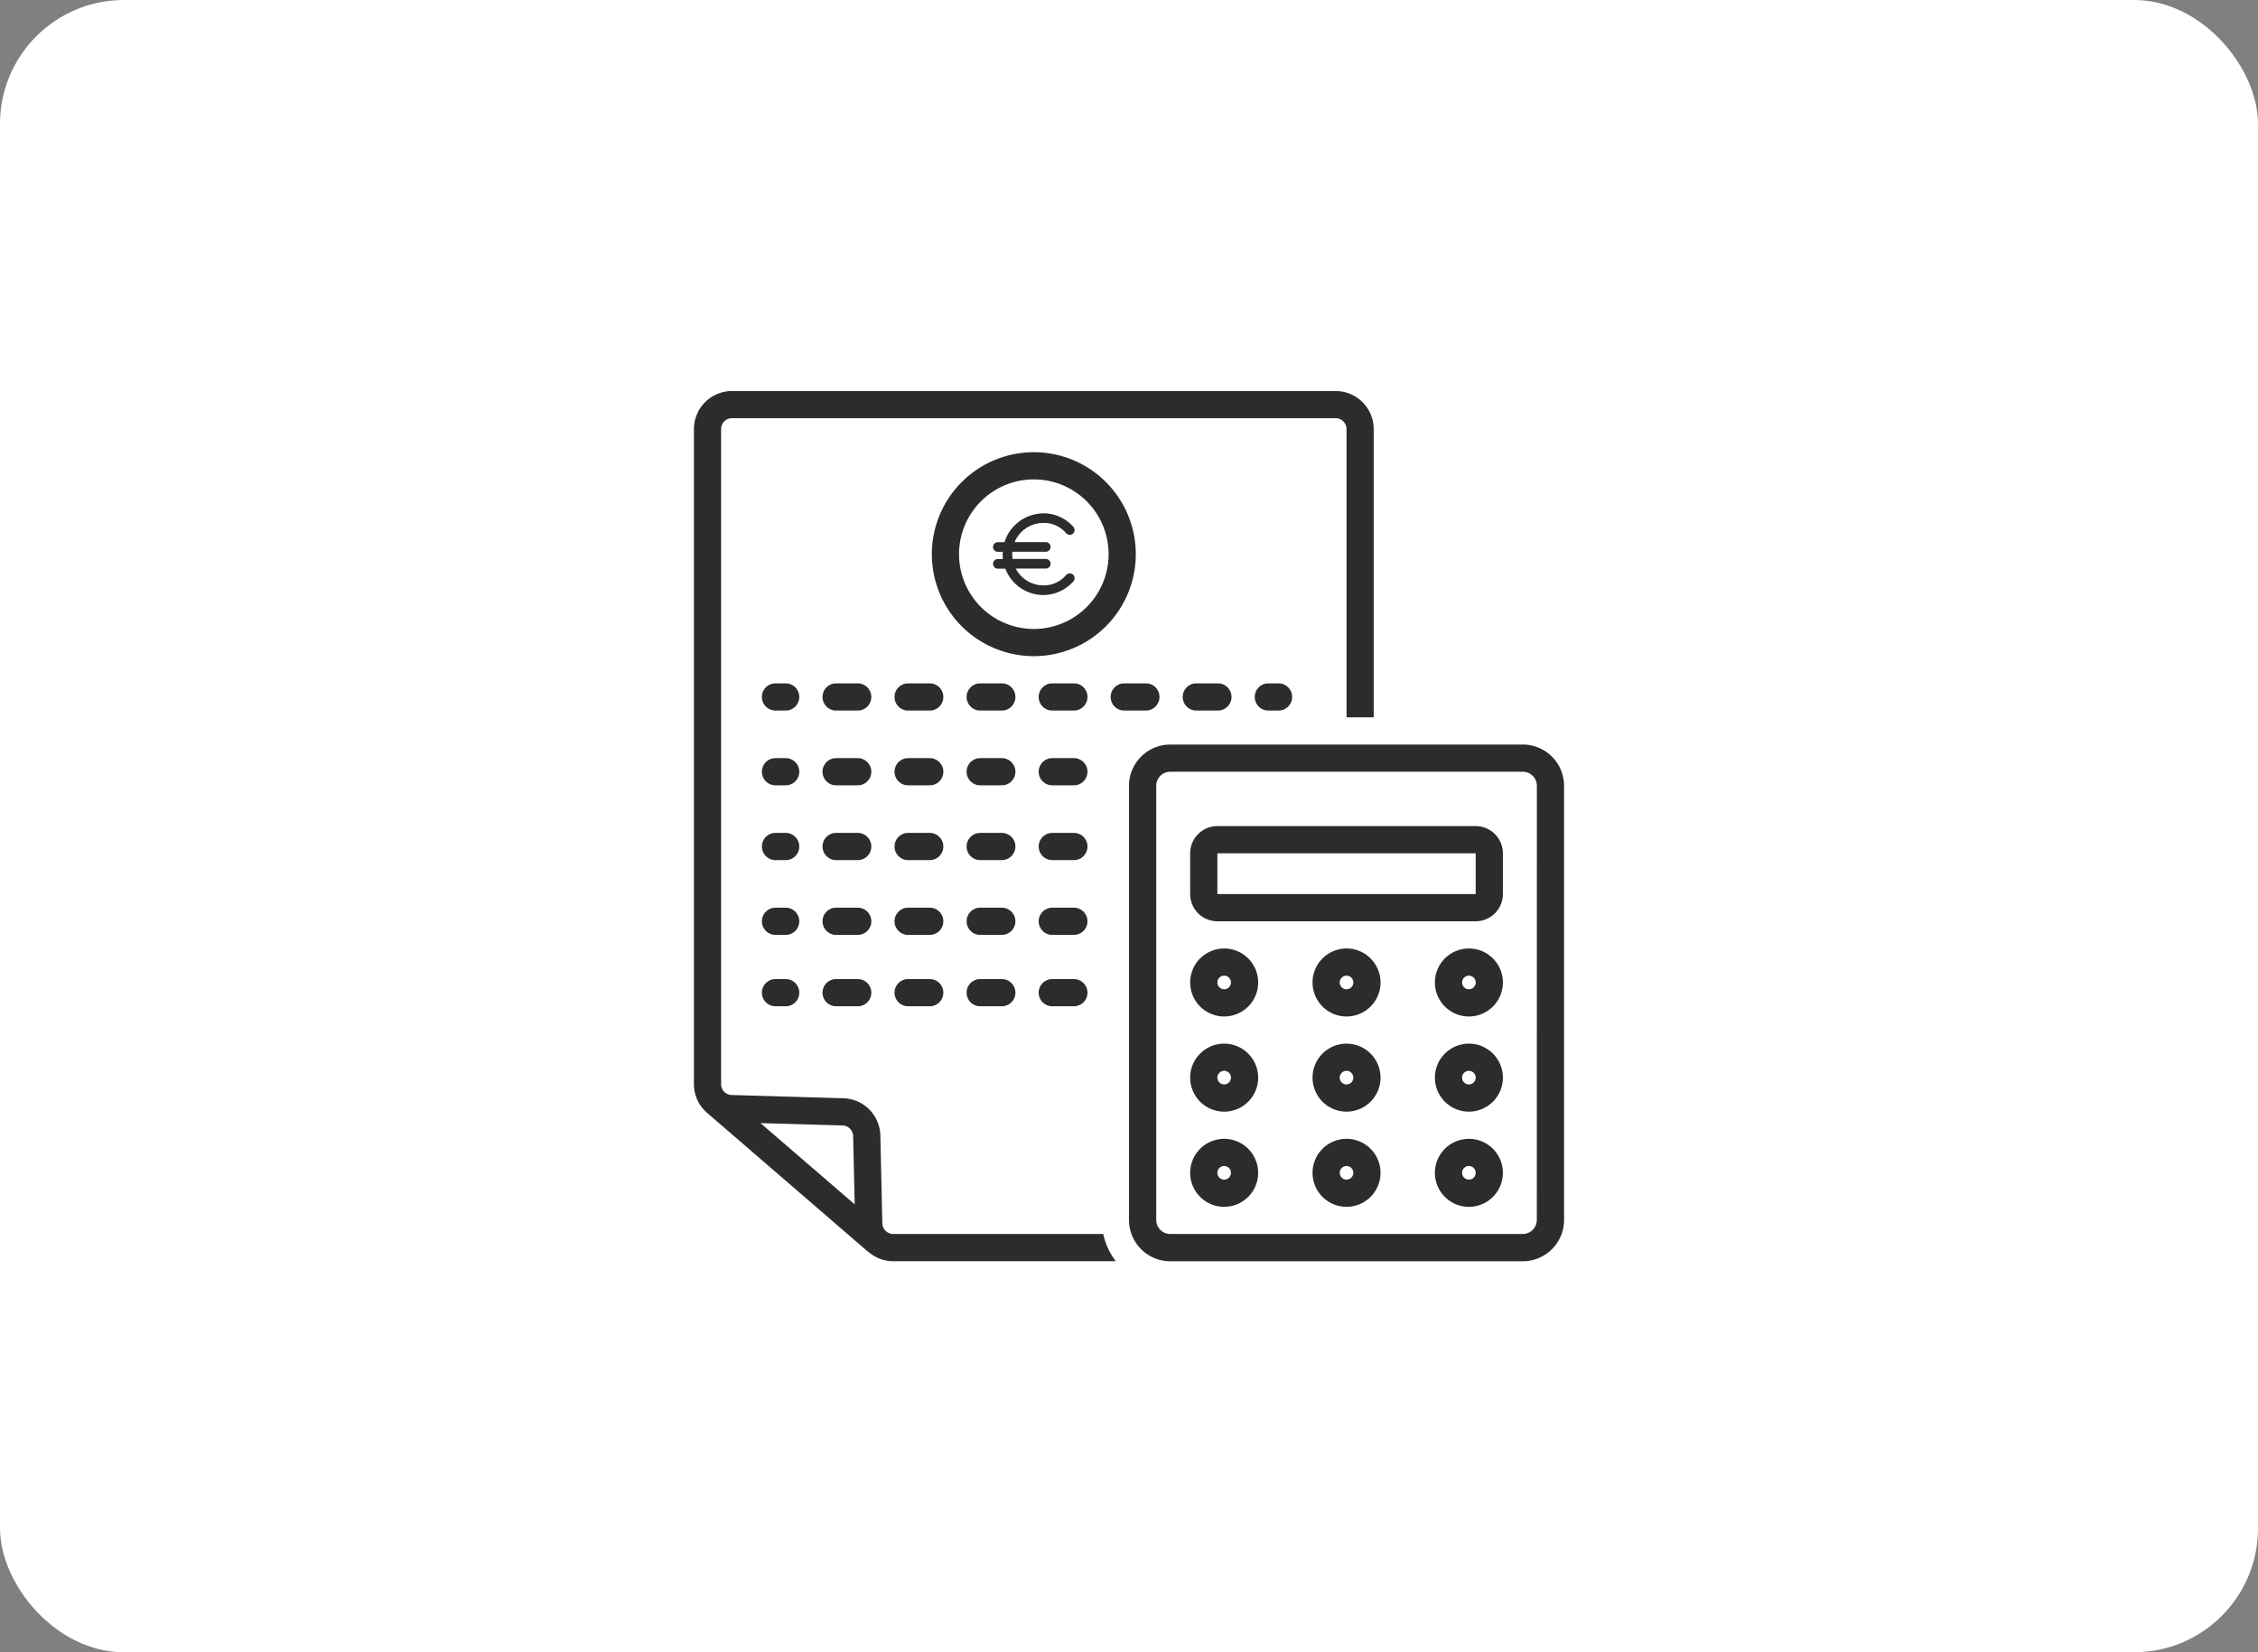 <?xml version="1.0" encoding="UTF-8"?>
<svg xmlns="http://www.w3.org/2000/svg" width="164" height="120" viewBox="0 0 164 120">
  <rect x="0" y="0" width="164" height="120" fill="#808080" stroke="none"/>
  <g id="Groupe_2562" data-name="Groupe 2562" transform="translate(-4922 -6741)">
    <rect id="Rectangle_96" data-name="Rectangle 96" width="164" height="120" rx="9" transform="translate(4922 6741)" fill="#fff"></rect>
    <g id="Groupe_2561" data-name="Groupe 2561" transform="translate(177.4 78.4)">
      <g id="noun-estimate-5979857" transform="translate(4795 6691)">
        <path id="Tracé_11734" data-name="Tracé 11734" d="M11.728,43h-.741a.987.987,0,1,0,0,1.975h.741a.987.987,0,0,0,0-1.975Z" transform="translate(-5.063 -21.769)" fill="#2c2c2c"></path>
        <path id="Tracé_11735" data-name="Tracé 11735" d="M32.072,43H30.5a.987.987,0,1,0,0,1.975h1.57a.987.987,0,1,0,0-1.975Z" transform="translate(-14.942 -21.769)" fill="#2c2c2c"></path>
        <path id="Tracé_11736" data-name="Tracé 11736" d="M62.293,44.975h1.57a.987.987,0,1,0,0-1.975h-1.57a.987.987,0,1,0,0,1.975Z" transform="translate(-31.037 -21.769)" fill="#2c2c2c"></path>
        <path id="Tracé_11737" data-name="Tracé 11737" d="M42.669,43H41.1a.987.987,0,0,0,0,1.975h1.569a.987.987,0,1,0,0-1.975Z" transform="translate(-20.307 -21.769)" fill="#2c2c2c"></path>
        <path id="Tracé_11738" data-name="Tracé 11738" d="M53.266,43H51.7a.987.987,0,0,0,0,1.975h1.569a.987.987,0,0,0,0-1.975Z" transform="translate(-25.672 -21.769)" fill="#2c2c2c"></path>
        <path id="Tracé_11739" data-name="Tracé 11739" d="M21.475,43H19.905a.987.987,0,1,0,0,1.975h1.569a.987.987,0,1,0,0-1.975Z" transform="translate(-9.577 -21.769)" fill="#2c2c2c"></path>
        <path id="Tracé_11740" data-name="Tracé 11740" d="M72.891,43a.987.987,0,1,0,0,1.975H74.46a.987.987,0,0,0,0-1.975Z" transform="translate(-36.402 -21.769)" fill="#2c2c2c"></path>
        <path id="Tracé_11741" data-name="Tracé 11741" d="M83.487,43a.987.987,0,1,0,0,1.975h.741a.987.987,0,0,0,0-1.975Z" transform="translate(-41.766 -21.769)" fill="#2c2c2c"></path>
        <path id="Tracé_11742" data-name="Tracé 11742" d="M11.728,54h-.741a.987.987,0,1,0,0,1.975h.741a.987.987,0,0,0,0-1.975Z" transform="translate(-5.063 -27.338)" fill="#2c2c2c"></path>
        <path id="Tracé_11743" data-name="Tracé 11743" d="M11.728,65h-.741a.987.987,0,1,0,0,1.975h.741a.987.987,0,1,0,0-1.975Z" transform="translate(-5.063 -32.907)" fill="#2c2c2c"></path>
        <path id="Tracé_11744" data-name="Tracé 11744" d="M11.728,76h-.741a.987.987,0,1,0,0,1.975h.741a.987.987,0,1,0,0-1.975Z" transform="translate(-5.063 -38.476)" fill="#2c2c2c"></path>
        <path id="Tracé_11745" data-name="Tracé 11745" d="M11.728,86.5h-.741a.987.987,0,1,0,0,1.975h.741a.987.987,0,1,0,0-1.975Z" transform="translate(-5.063 -43.791)" fill="#2c2c2c"></path>
        <path id="Tracé_11746" data-name="Tracé 11746" d="M12.6,62.474l.009-.01a2.741,2.741,0,0,0,1.859.735H30.638a4.945,4.945,0,0,1-.907-1.975H14.47a.8.8,0,0,1-.786-.778l-.144-6.374a2.765,2.765,0,0,0-2.68-2.707l-8.121-.236a.788.788,0,0,1-.764-.8V2.772a.792.792,0,0,1,.786-.8H46.613a.792.792,0,0,1,.786.8V23.7h1.975V2.772A2.77,2.77,0,0,0,46.613,0H2.761A2.77,2.77,0,0,0,0,2.772V50.333a2.752,2.752,0,0,0,1,2.129l0,0Zm-1.036-8.358.112,4.952-6.844-5.9,5.968.173a.792.792,0,0,1,.764.778Z" transform="translate(0)" fill="#2c2c2c"></path>
        <path id="Tracé_11747" data-name="Tracé 11747" d="M21.475,54H19.905a.987.987,0,1,0,0,1.975h1.569a.987.987,0,1,0,0-1.975Z" transform="translate(-9.577 -27.338)" fill="#2c2c2c"></path>
        <path id="Tracé_11748" data-name="Tracé 11748" d="M53.266,54H51.7a.987.987,0,0,0,0,1.975h1.569a.987.987,0,0,0,0-1.975Z" transform="translate(-25.672 -27.338)" fill="#2c2c2c"></path>
        <path id="Tracé_11749" data-name="Tracé 11749" d="M32.072,54H30.5a.987.987,0,1,0,0,1.975h1.57a.987.987,0,1,0,0-1.975Z" transform="translate(-14.942 -27.338)" fill="#2c2c2c"></path>
        <path id="Tracé_11750" data-name="Tracé 11750" d="M42.669,54H41.1a.987.987,0,0,0,0,1.975h1.569a.987.987,0,1,0,0-1.975Z" transform="translate(-20.307 -27.338)" fill="#2c2c2c"></path>
        <path id="Tracé_11751" data-name="Tracé 11751" d="M21.475,65H19.905a.987.987,0,1,0,0,1.975h1.569a.987.987,0,1,0,0-1.975Z" transform="translate(-9.577 -32.907)" fill="#2c2c2c"></path>
        <path id="Tracé_11752" data-name="Tracé 11752" d="M53.266,65H51.7a.987.987,0,1,0,0,1.975h1.569a.987.987,0,1,0,0-1.975Z" transform="translate(-25.672 -32.907)" fill="#2c2c2c"></path>
        <path id="Tracé_11753" data-name="Tracé 11753" d="M32.072,65H30.5a.987.987,0,1,0,0,1.975h1.57a.987.987,0,1,0,0-1.975Z" transform="translate(-14.942 -32.907)" fill="#2c2c2c"></path>
        <path id="Tracé_11754" data-name="Tracé 11754" d="M42.669,65H41.1a.987.987,0,1,0,0,1.975h1.569a.987.987,0,1,0,0-1.975Z" transform="translate(-20.307 -32.907)" fill="#2c2c2c"></path>
        <path id="Tracé_11755" data-name="Tracé 11755" d="M92.6,52H67a3,3,0,0,0-3,3V86.528a3,3,0,0,0,3,3H92.6a3,3,0,0,0,3-3V55a3,3,0,0,0-3-3Zm1.021,34.528A1.022,1.022,0,0,1,92.6,87.549H67a1.022,1.022,0,0,1-1.021-1.021V55A1.022,1.022,0,0,1,67,53.975H92.6A1.022,1.022,0,0,1,93.625,55Z" transform="translate(-32.401 -26.325)" fill="#2c2c2c"></path>
        <path id="Tracé_11756" data-name="Tracé 11756" d="M93.737,64H74.975A1.977,1.977,0,0,0,73,65.975v2.962a1.977,1.977,0,0,0,1.975,1.975H93.737a1.977,1.977,0,0,0,1.975-1.975V65.975A1.977,1.977,0,0,0,93.737,64ZM74.975,68.937V65.975H93.737v2.962Z" transform="translate(-36.957 -32.401)" fill="#2c2c2c"></path>
        <path id="Tracé_11757" data-name="Tracé 11757" d="M93.469,82a2.469,2.469,0,1,0,2.469,2.469A2.469,2.469,0,0,0,93.469,82Zm0,2.962a.494.494,0,1,1,.494-.494A.494.494,0,0,1,93.469,84.962Z" transform="translate(-46.069 -41.513)" fill="#2c2c2c"></path>
        <path id="Tracé_11758" data-name="Tracé 11758" d="M111.469,82a2.469,2.469,0,1,0,2.469,2.469A2.469,2.469,0,0,0,111.469,82Zm0,2.962a.494.494,0,1,1,.494-.494A.494.494,0,0,1,111.469,84.962Z" transform="translate(-55.182 -41.513)" fill="#2c2c2c"></path>
        <path id="Tracé_11759" data-name="Tracé 11759" d="M75.469,82a2.469,2.469,0,1,0,2.469,2.469A2.469,2.469,0,0,0,75.469,82Zm0,2.962a.494.494,0,1,1,.494-.494A.494.494,0,0,1,75.469,84.962Z" transform="translate(-36.957 -41.513)" fill="#2c2c2c"></path>
        <path id="Tracé_11760" data-name="Tracé 11760" d="M93.469,96a2.469,2.469,0,1,0,2.469,2.469A2.469,2.469,0,0,0,93.469,96Zm0,2.962a.494.494,0,1,1,.494-.494A.494.494,0,0,1,93.469,98.962Z" transform="translate(-46.069 -48.601)" fill="#2c2c2c"></path>
        <path id="Tracé_11761" data-name="Tracé 11761" d="M111.469,96a2.469,2.469,0,1,0,2.469,2.469A2.469,2.469,0,0,0,111.469,96Zm0,2.962a.494.494,0,1,1,.494-.494A.494.494,0,0,1,111.469,98.962Z" transform="translate(-55.182 -48.601)" fill="#2c2c2c"></path>
        <path id="Tracé_11762" data-name="Tracé 11762" d="M75.469,96a2.469,2.469,0,1,0,2.469,2.469A2.469,2.469,0,0,0,75.469,96Zm0,2.962a.494.494,0,1,1,.494-.494A.494.494,0,0,1,75.469,98.962Z" transform="translate(-36.957 -48.601)" fill="#2c2c2c"></path>
        <path id="Tracé_11763" data-name="Tracé 11763" d="M93.469,110a2.469,2.469,0,1,0,2.469,2.469A2.469,2.469,0,0,0,93.469,110Zm0,2.962a.494.494,0,1,1,.494-.494.494.494,0,0,1-.494.494Z" transform="translate(-46.069 -55.688)" fill="#2c2c2c"></path>
        <path id="Tracé_11764" data-name="Tracé 11764" d="M111.469,110a2.469,2.469,0,1,0,2.469,2.469A2.469,2.469,0,0,0,111.469,110Zm0,2.962a.494.494,0,1,1,.494-.494.494.494,0,0,1-.494.494Z" transform="translate(-55.182 -55.688)" fill="#2c2c2c"></path>
        <path id="Tracé_11765" data-name="Tracé 11765" d="M75.469,110a2.469,2.469,0,1,0,2.469,2.469A2.469,2.469,0,0,0,75.469,110Zm0,2.962a.494.494,0,1,1,.494-.494.494.494,0,0,1-.494.494Z" transform="translate(-36.957 -55.688)" fill="#2c2c2c"></path>
        <path id="Tracé_11768" data-name="Tracé 11768" d="M21.475,76H19.905a.987.987,0,1,0,0,1.975h1.569a.987.987,0,1,0,0-1.975Z" transform="translate(-9.577 -38.476)" fill="#2c2c2c"></path>
        <path id="Tracé_11769" data-name="Tracé 11769" d="M53.266,76H51.7a.987.987,0,1,0,0,1.975h1.569a.987.987,0,1,0,0-1.975Z" transform="translate(-25.672 -38.476)" fill="#2c2c2c"></path>
        <path id="Tracé_11770" data-name="Tracé 11770" d="M42.669,76H41.1a.987.987,0,1,0,0,1.975h1.569a.987.987,0,1,0,0-1.975Z" transform="translate(-20.307 -38.476)" fill="#2c2c2c"></path>
        <path id="Tracé_11771" data-name="Tracé 11771" d="M32.072,76H30.5a.987.987,0,1,0,0,1.975h1.57a.987.987,0,1,0,0-1.975Z" transform="translate(-14.942 -38.476)" fill="#2c2c2c"></path>
        <path id="Tracé_11772" data-name="Tracé 11772" d="M21.475,86.5H19.905a.987.987,0,1,0,0,1.975h1.569a.987.987,0,1,0,0-1.975Z" transform="translate(-9.577 -43.791)" fill="#2c2c2c"></path>
        <path id="Tracé_11773" data-name="Tracé 11773" d="M53.266,86.5H51.7a.987.987,0,1,0,0,1.975h1.569a.987.987,0,1,0,0-1.975Z" transform="translate(-25.672 -43.791)" fill="#2c2c2c"></path>
        <path id="Tracé_11774" data-name="Tracé 11774" d="M42.669,86.5H41.1a.987.987,0,1,0,0,1.975h1.569a.987.987,0,1,0,0-1.975Z" transform="translate(-20.307 -43.791)" fill="#2c2c2c"></path>
        <path id="Tracé_11775" data-name="Tracé 11775" d="M32.072,86.5H30.5a.987.987,0,1,0,0,1.975h1.57a.987.987,0,1,0,0-1.975Z" transform="translate(-14.942 -43.791)" fill="#2c2c2c"></path>
      </g>
      <g id="Groupe_2560" data-name="Groupe 2560" transform="translate(4812.281 6695.443)">
        <path id="Tracé_11766" data-name="Tracé 11766" d="M49.812,16.406a7.406,7.406,0,1,0-7.406,7.406A7.406,7.406,0,0,0,49.812,16.406Zm-7.406,5.431a5.431,5.431,0,1,1,5.431-5.431A5.431,5.431,0,0,1,42.406,21.837Z" transform="translate(-35 -9)" fill="#2c2c2c"></path>
        <g id="noun-euro-840851" transform="translate(4.444 4.444)">
          <g id="Groupe_2559" data-name="Groupe 2559">
            <path id="Tracé_11776" data-name="Tracé 11776" d="M36.662,985.362a2.972,2.972,0,0,0-2.829,2.091h-.484a.349.349,0,0,0,0,.7h.359c0,.059-.011.115-.011.174a3.006,3.006,0,0,0,.022.348h-.37a.349.349,0,0,0,0,.7h.544a2.966,2.966,0,0,0,2.77,1.917,2.916,2.916,0,0,0,2.155-.975.348.348,0,0,0-.49-.5,2.112,2.112,0,0,1-1.665.773,2.261,2.261,0,0,1-2.013-1.22H36.83a.349.349,0,0,0,0-.7H34.42a2.292,2.292,0,0,1-.027-.348c0-.06.006-.116.011-.174H36.83a.349.349,0,0,0,0-.7H34.567a2.264,2.264,0,0,1,2.095-1.394,2.107,2.107,0,0,1,1.665.768.348.348,0,1,0,.49-.5,2.913,2.913,0,0,0-2.155-.969Z" transform="translate(-33 -985.362)" fill="#2c2c2c"></path>
          </g>
        </g>
      </g>
    </g>
  </g>
</svg>
